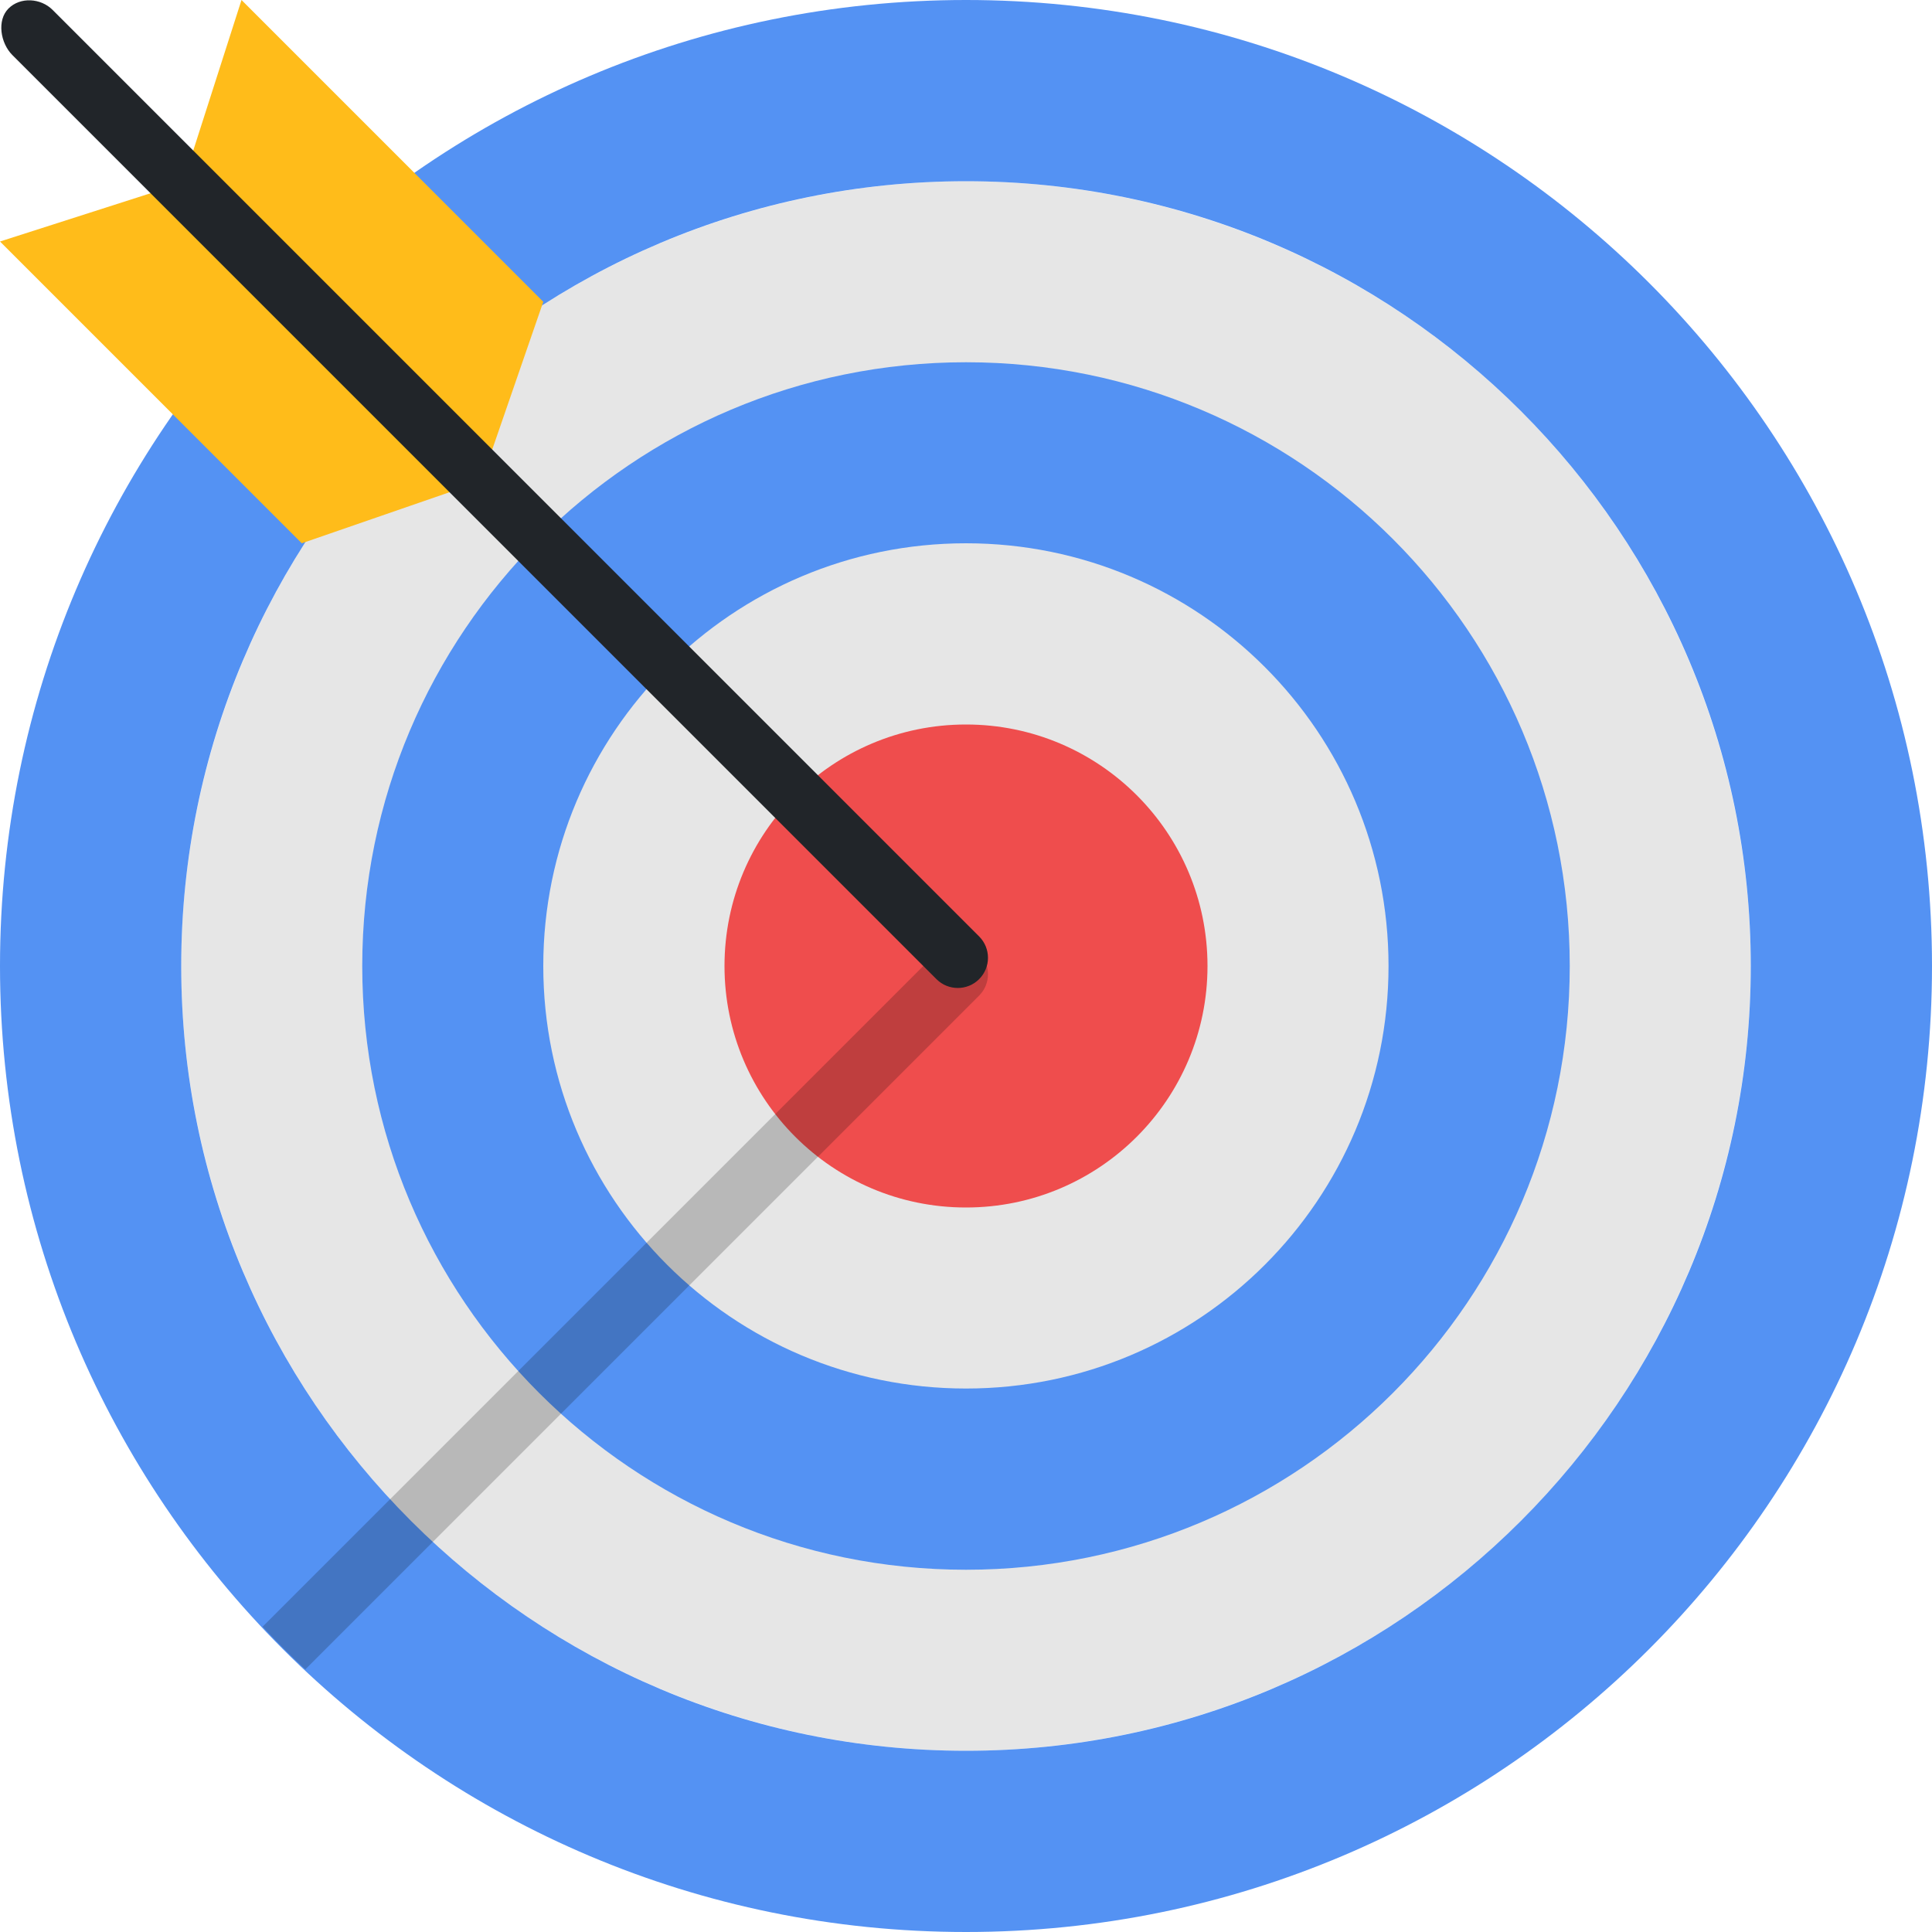 <?xml version="1.0" encoding="UTF-8"?><svg id="Layer_2" xmlns="http://www.w3.org/2000/svg" viewBox="0 0 100 100"><defs><style>.cls-1{fill:#5492f3;}.cls-1,.cls-2,.cls-3,.cls-4,.cls-5,.cls-6{stroke-width:0px;}.cls-2{fill:#ffbc1a;}.cls-3{fill:#e6e6e6;}.cls-4{opacity:.2;}.cls-5{fill:#ef4d4d;}.cls-6{fill:#212529;}</style></defs><g id="Content"><circle class="cls-3" cx="50" cy="50" r="40.62" transform="translate(-15.33 77.06) rotate(-67.5)"/><path class="cls-1" d="M50,0C22.38,0,0,22.38,0,50s22.38,50,50,50,50-22.38,50-50S77.62,0,50,0ZM50,90.62c-22.44,0-40.62-18.19-40.62-40.62S27.56,9.38,50,9.38s40.62,18.19,40.62,40.62-18.19,40.62-40.62,40.62Z"/><path class="cls-1" d="M50,18.75c-17.26,0-31.25,13.99-31.25,31.25s13.99,31.25,31.25,31.25,31.25-13.99,31.25-31.25-13.99-31.25-31.25-31.25ZM50,71.87c-12.08,0-21.88-9.79-21.88-21.87s9.79-21.88,21.88-21.88,21.87,9.79,21.87,21.88-9.79,21.87-21.87,21.87Z"/><circle class="cls-5" cx="50" cy="50" r="12.5"/><polygon class="cls-2" points="0 12.5 15.62 28.12 23.55 25.38 8.08 9.91 0 12.5"/><polygon class="cls-2" points="12.5 0 9.91 8.08 25.38 23.55 28.12 15.62 12.5 0"/><path class="cls-4" d="M50.68,49.32c-.61-.61-1.6-.61-2.21,0L13.59,84.2c.71.76,1.45,1.5,2.21,2.21l34.88-34.88c.61-.61.61-1.6,0-2.21Z"/><path class="cls-6" d="M50.68,50.68c-.61.61-1.6.61-2.21,0L.64,2.85C.02,2.23-.17,1.05.44.44H.44c.61-.61,1.67-.54,2.28.07l47.96,47.96c.61.61.61,1.6,0,2.21h0Z"/></g></svg>